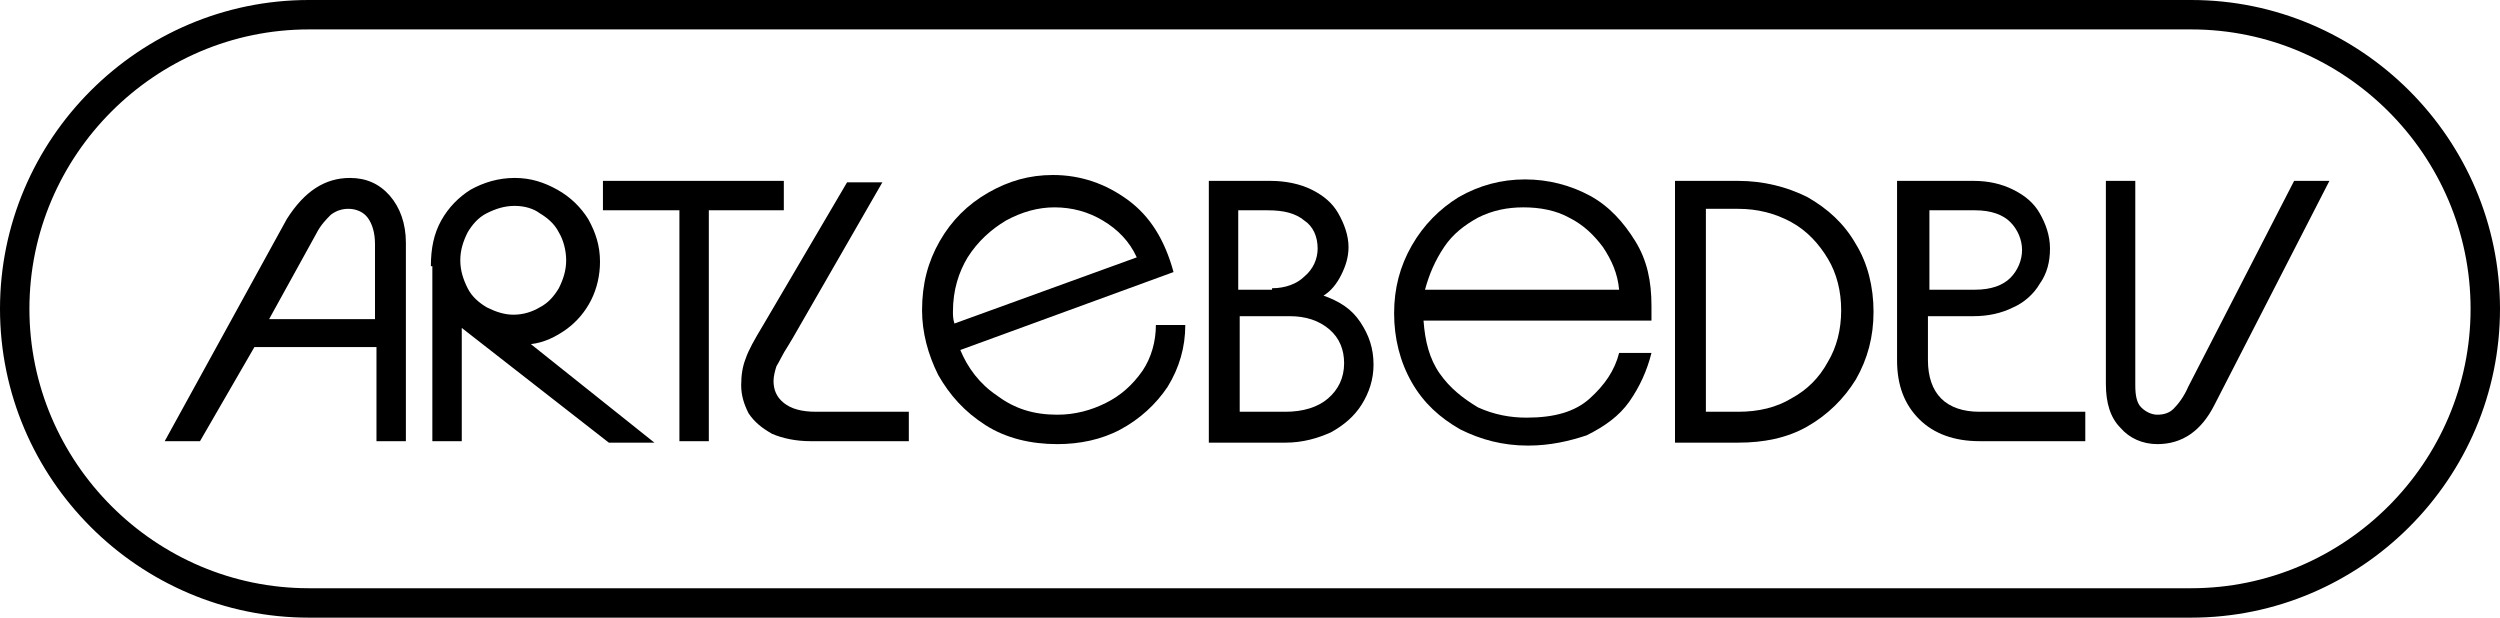 <?xml version="1.0" encoding="UTF-8"?> <svg xmlns="http://www.w3.org/2000/svg" xmlns:xlink="http://www.w3.org/1999/xlink" version="1.1" id="Слой_1" x="0px" y="0px" viewBox="0 0 170 42" style="enable-background:new 0 0 170 42;" xml:space="preserve"> <style type="text/css"> .st0{fill:none;stroke:#000000;stroke-width:2;} </style> <g> <path d="M23.8,12.1c1.1,0,2,0.4,2.7,1.2c0.7,0.8,1.1,1.9,1.1,3.2V30h-2v-6.4h-8.3L13.6,30h-2.4l8.3-15.1 C20.7,13,22.1,12.1,23.8,12.1z M25.5,21.6v-5c0-0.8-0.2-1.4-0.5-1.8c-0.3-0.4-0.8-0.6-1.3-0.6c-0.4,0-0.8,0.1-1.2,0.4 c-0.3,0.3-0.7,0.7-1,1.3l-3.2,5.8H25.5z M35,14c-0.7,0-1.3,0.2-1.9,0.5c-0.6,0.3-1,0.8-1.3,1.3c-0.3,0.6-0.5,1.2-0.5,1.9 c0,0.7,0.2,1.3,0.5,1.9c0.3,0.6,0.8,1,1.3,1.3c0.6,0.3,1.2,0.5,1.8,0.5c0.7,0,1.3-0.2,1.8-0.5c0.6-0.3,1-0.8,1.3-1.3 c0.3-0.6,0.5-1.2,0.5-1.9c0-0.7-0.2-1.4-0.5-1.9c-0.3-0.6-0.8-1-1.3-1.3C36.3,14.2,35.7,14,35,14z M29.3,18.1 c0-1.2,0.2-2.2,0.7-3.1c0.5-0.9,1.2-1.6,2-2.1c0.9-0.5,1.9-0.8,3-0.8c1.1,0,2,0.3,2.9,0.8c0.9,0.5,1.6,1.2,2.1,2 c0.5,0.9,0.8,1.8,0.8,2.9c0,0.9-0.2,1.8-0.6,2.6c-0.4,0.8-1,1.5-1.7,2c-0.7,0.5-1.5,0.9-2.4,1l8.4,6.7h-3.1l-10-7.8V30h-2V18.1z M53.3,12.3v2h-5.1V30h-2V14.3H41v-2H53.3z M61.7,30h-6.6c-1,0-1.9-0.2-2.6-0.5c-0.7-0.4-1.2-0.8-1.6-1.4c-0.3-0.6-0.5-1.2-0.5-1.9 c0-0.7,0.1-1.3,0.3-1.8c0.2-0.6,0.6-1.3,1.2-2.3l5.7-9.7h2.4L53.9,23l-0.3,0.5c-0.4,0.6-0.6,1.1-0.8,1.4c-0.1,0.3-0.2,0.7-0.2,1 c0,0.6,0.2,1.1,0.7,1.5c0.5,0.4,1.2,0.6,2.2,0.6h6.3V30z"></path> <path d="M82.2,30V12.3h4.2c1,0,2,0.2,2.8,0.6c0.8,0.4,1.4,0.9,1.8,1.6c0.4,0.7,0.7,1.5,0.7,2.3c0,0.7-0.2,1.3-0.5,1.9 c-0.3,0.6-0.7,1.1-1.2,1.4c1.1,0.4,1.9,0.9,2.5,1.8s0.9,1.8,0.9,2.9c0,1-0.3,1.9-0.8,2.7c-0.5,0.8-1.2,1.4-2.1,1.9 c-0.9,0.4-1.9,0.7-3.1,0.7H82.2z M87.4,28c1.2,0,2.2-0.3,2.9-0.9c0.7-0.6,1.1-1.4,1.1-2.4c0-0.9-0.3-1.7-1-2.3 c-0.7-0.6-1.6-0.9-2.7-0.9h-3.4V28H87.4z M86.5,19.6c0.9,0,1.7-0.3,2.2-0.8c0.6-0.5,0.9-1.2,0.9-1.9c0-0.8-0.3-1.5-0.9-1.9 c-0.6-0.5-1.4-0.7-2.5-0.7h-2v5.4H86.5z"></path> <path d="M113.9,30V12.3h4.3c1.7,0,3.3,0.4,4.7,1.1c1.4,0.8,2.5,1.8,3.3,3.2c0.8,1.3,1.2,2.9,1.2,4.6c0,1.7-0.4,3.2-1.2,4.6 c-0.8,1.3-1.9,2.4-3.3,3.2c-1.4,0.8-3,1.1-4.7,1.1H113.9z M118.2,28c1.4,0,2.6-0.3,3.6-0.9c1.1-0.6,1.9-1.4,2.5-2.5 c0.6-1,0.9-2.2,0.9-3.5c0-1.3-0.3-2.5-0.9-3.5c-0.6-1-1.4-1.9-2.5-2.5c-1.1-0.6-2.3-0.9-3.6-0.9H116V28H118.2z"></path> <path d="M146.7,30.2c-1,0-1.9-0.4-2.5-1.1c-0.7-0.7-1-1.7-1-3V12.3h2v13.9c0,0.7,0.1,1.2,0.4,1.5c0.3,0.3,0.7,0.5,1.1,0.5 c0.4,0,0.8-0.1,1.1-0.4c0.3-0.3,0.7-0.8,1-1.5l7.2-14h2.4l-7.8,15.2C149.7,29.3,148.4,30.2,146.7,30.2z"></path> <path d="M71.9,28.2c1.2,0,2.3-0.3,3.3-0.8c1-0.5,1.8-1.2,2.5-2.2c0.6-0.9,0.9-2,0.9-3.1h2c0,1.5-0.4,2.9-1.2,4.2 c-0.8,1.2-1.9,2.2-3.2,2.9c-1.3,0.7-2.8,1-4.3,1c-1.8,0-3.5-0.4-4.9-1.3c-1.4-0.9-2.4-2-3.2-3.4c-0.7-1.4-1.1-2.9-1.1-4.4 c0-1.8,0.4-3.3,1.2-4.7c0.8-1.4,1.9-2.5,3.3-3.3c1.4-0.8,2.8-1.2,4.4-1.2c1.9,0,3.6,0.6,5.1,1.7c1.5,1.1,2.5,2.7,3.1,4.9l-14.5,5.3 c0.5,1.2,1.3,2.3,2.5,3.1C69,27.8,70.3,28.2,71.9,28.2z M64.8,21.2c0,0.2,0,0.5,0.1,0.8l12.4-4.5C76.8,16.4,76,15.6,75,15 s-2.1-0.9-3.3-0.9c-1.1,0-2.2,0.3-3.3,0.9c-1,0.6-1.9,1.4-2.6,2.5C65.2,18.5,64.8,19.7,64.8,21.2z"></path> <path d="M103.9,30.3c-1.7,0-3.2-0.4-4.6-1.1c-1.4-0.8-2.5-1.8-3.3-3.2c-0.8-1.4-1.2-3-1.2-4.7c0-1.7,0.4-3.2,1.2-4.6 c0.8-1.4,1.9-2.5,3.2-3.3c1.4-0.8,2.9-1.2,4.5-1.2c1.6,0,3.1,0.4,4.4,1.1c1.3,0.7,2.3,1.8,3.1,3.1c0.8,1.3,1.1,2.7,1.1,4.4v1H96.8 c0.1,1.4,0.4,2.6,1.1,3.6c0.7,1,1.6,1.7,2.6,2.3c1.1,0.5,2.2,0.7,3.3,0.7c1.9,0,3.3-0.4,4.3-1.3c1-0.9,1.7-1.9,2-3.1h2.2 c-0.3,1.2-0.8,2.3-1.5,3.3c-0.7,1-1.7,1.7-2.9,2.3C106.7,30,105.4,30.3,103.9,30.3z M110.1,19.7c-0.1-1.1-0.5-2-1.1-2.9 c-0.6-0.8-1.3-1.5-2.3-2c-0.9-0.5-2-0.7-3.1-0.7c-1.1,0-2.1,0.2-3.1,0.7c-0.9,0.5-1.7,1.1-2.3,2s-1,1.8-1.3,2.9H110.1z"></path> <path d="M131.1,24.5c0,1.1,0.3,2,0.9,2.6c0.6,0.6,1.5,0.9,2.6,0.9h7.2v2h-7.2c-1.7,0-3.1-0.5-4.1-1.5c-1-1-1.5-2.3-1.5-4l0-12.2 h5.2c1,0,1.9,0.2,2.7,0.6c0.8,0.4,1.4,0.9,1.8,1.6c0.4,0.7,0.7,1.5,0.7,2.4c0,0.9-0.2,1.7-0.7,2.4c-0.4,0.7-1.1,1.3-1.8,1.6 c-0.8,0.4-1.7,0.6-2.7,0.6h-3.1V24.5z M134.3,19.7c1.1,0,1.9-0.3,2.4-0.8c0.5-0.5,0.8-1.2,0.8-1.9s-0.3-1.4-0.8-1.9 c-0.5-0.5-1.3-0.8-2.4-0.8h-3.1v5.4H134.3z"></path> <path class="st0" d="M21,1h128c11,0,20,9,20,20l0,0c0,11-9,20-20,20H21C10,41,1,32,1,21l0,0C1,10,10,1,21,1z"></path> </g> </svg> 